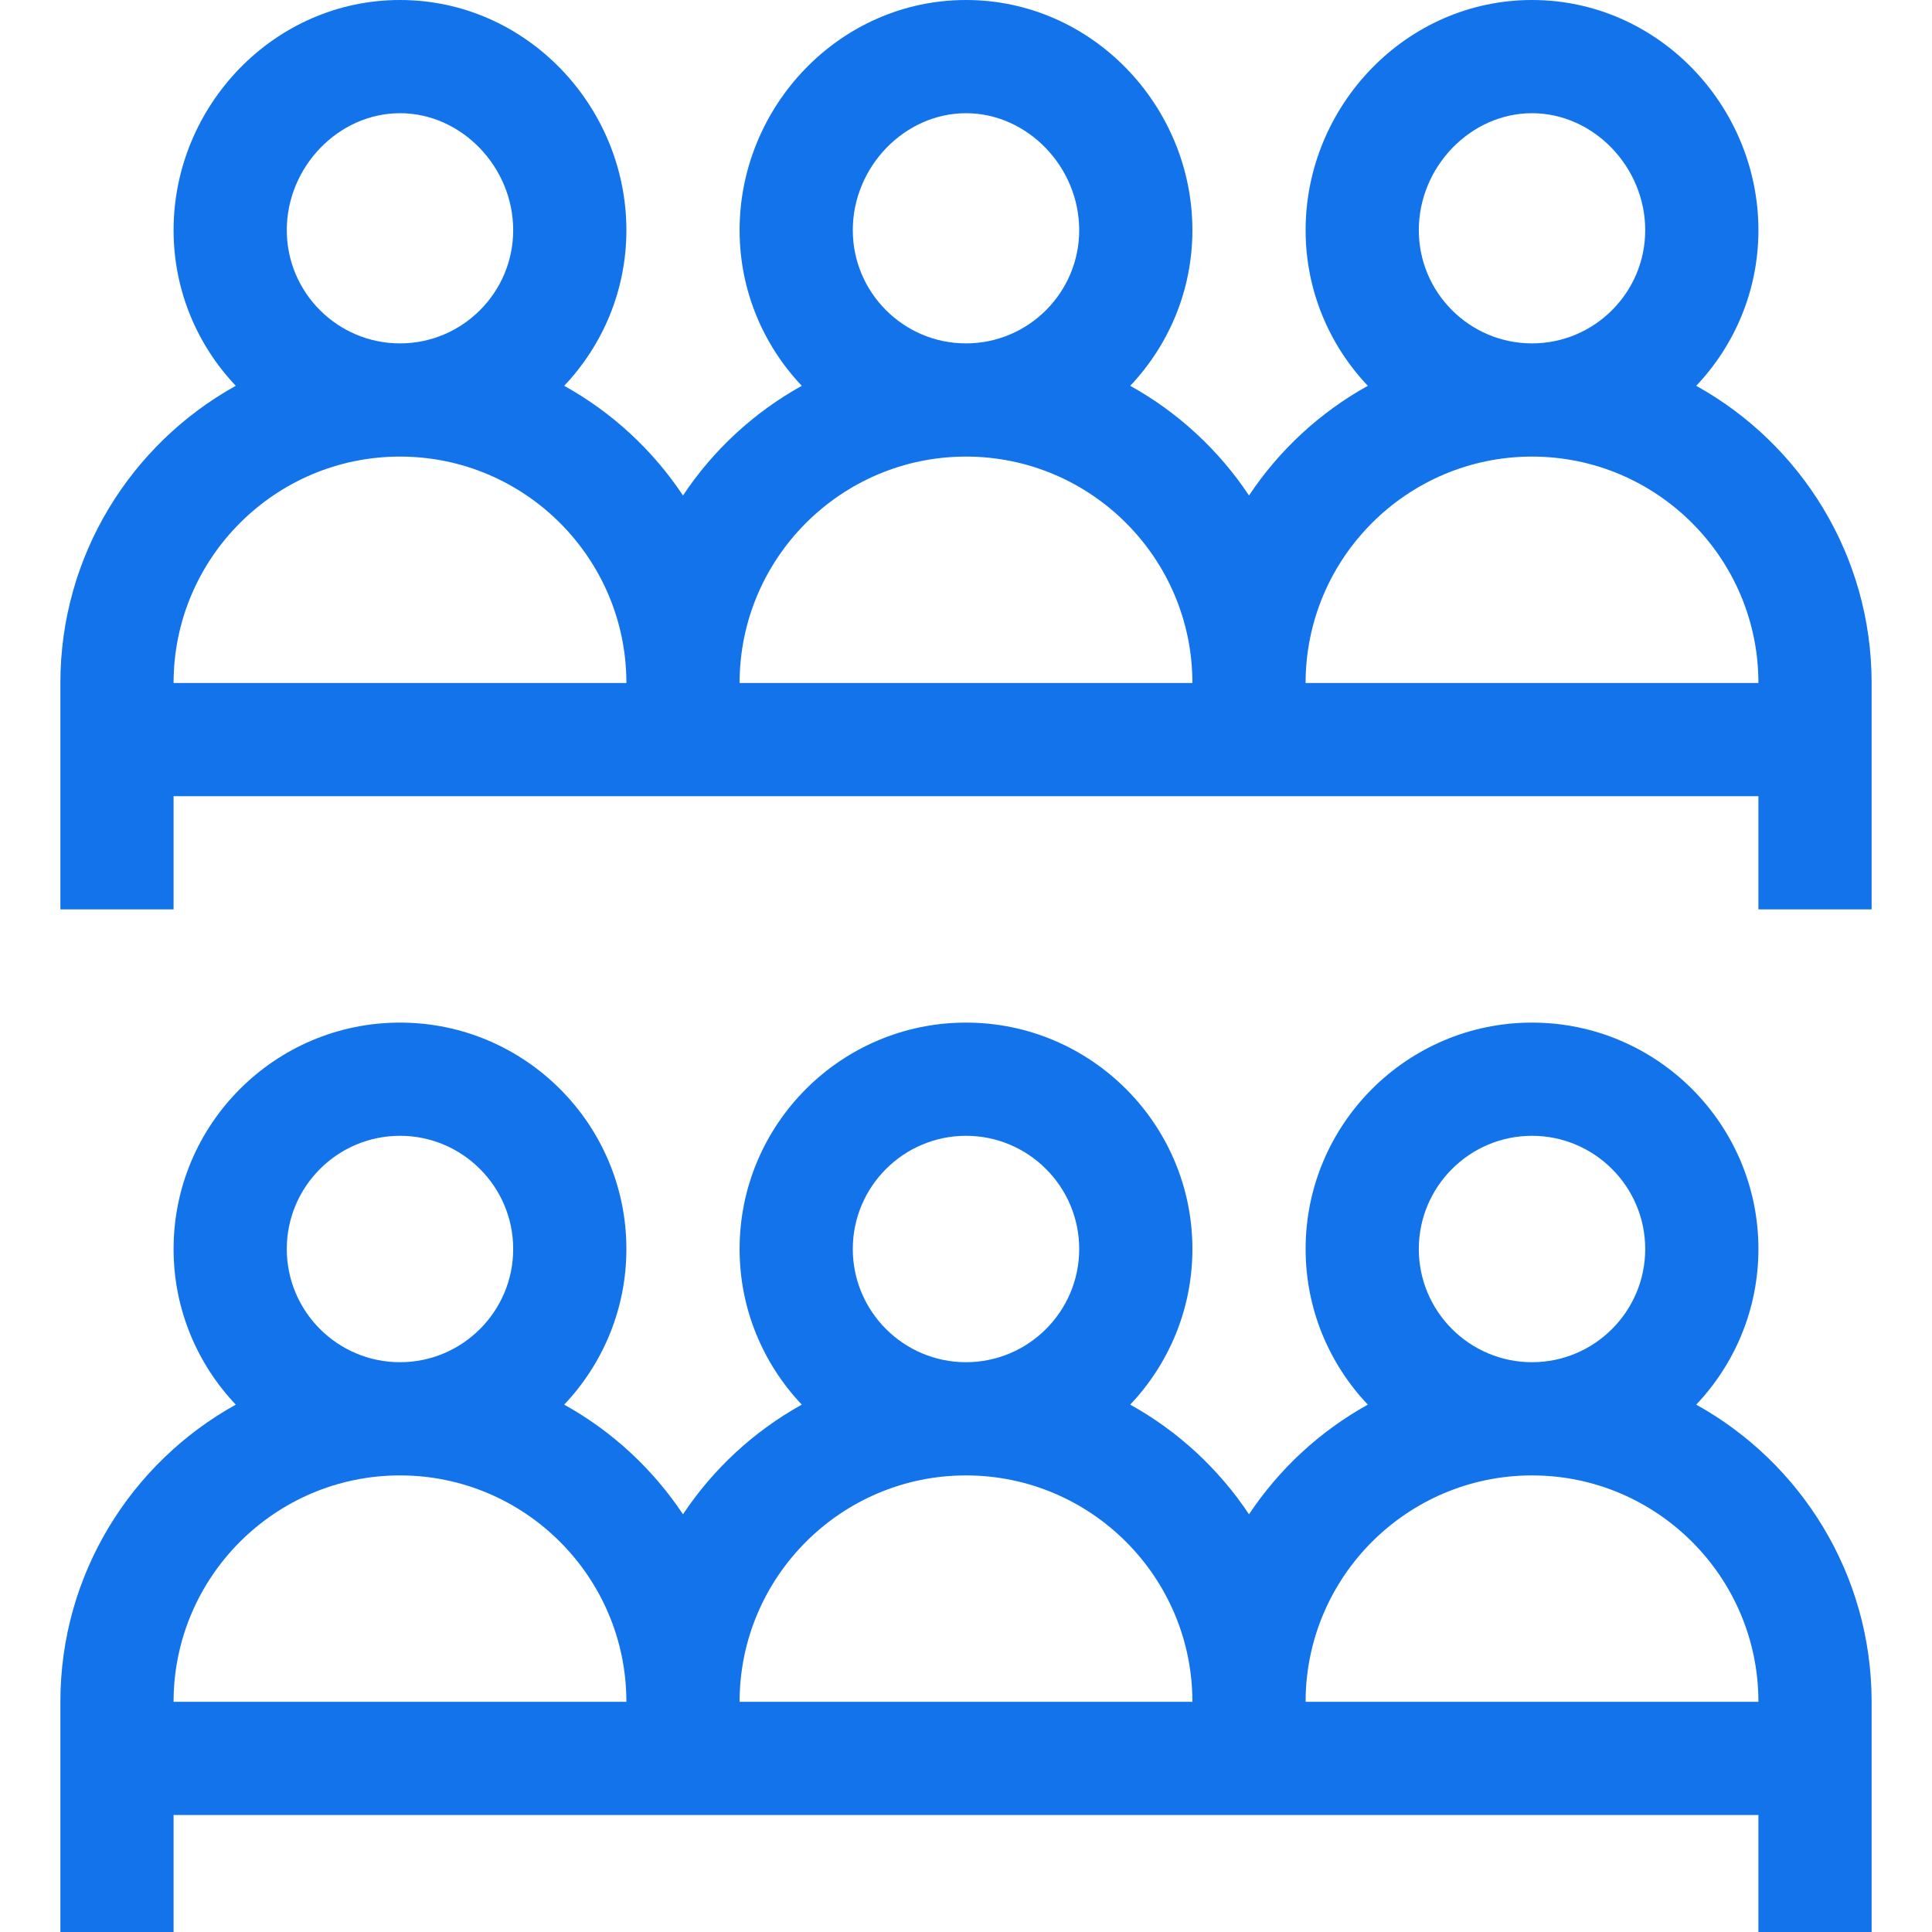 <?xml version="1.0"?>
<svg xmlns="http://www.w3.org/2000/svg" xmlns:xlink="http://www.w3.org/1999/xlink" version="1.1" id="Capa_1" x="0px" y="0px" viewBox="0 0 512 512" style="enable-background:new 0 0 512 512;" xml:space="preserve" width="512px" height="512px" class=""><g><g>
	<g>
		<path d="M449.516,102.243C459.72,91.482,466,76.965,466,61c0-32.895-26.584-61-60-61c-33.424,0-60,28.112-60,61    c0,15.965,6.28,30.482,16.484,41.243c-12.678,7.033-23.488,17.037-31.484,29.066c-7.997-12.03-18.806-22.033-31.484-29.066    C309.72,91.482,316,76.965,316,61c0-32.895-26.584-61-60-61c-33.424,0-60,28.112-60,61c0,15.965,6.28,30.482,16.484,41.243    c-12.678,7.033-23.488,17.037-31.484,29.066c-7.997-12.03-18.806-22.033-31.484-29.066C159.72,91.482,166,76.965,166,61    c0-32.895-26.584-61-60-61C72.576,0,46,28.112,46,61c0,15.965,6.28,30.482,16.484,41.243C34.79,117.606,16,147.148,16,181    c0,7.259,0,52.693,0,60h30v-30c89.494,0,334.96,0,420,0v30h30c0-7.259,0-52.693,0-60C496,147.148,477.21,117.606,449.516,102.243z     M106,30c16.262,0,30,14.196,30,31c0,16.542-13.458,30-30,30S76,77.542,76,61C76,44.196,89.738,30,106,30z M46,181    c0-33.084,26.916-60,60-60s60,26.916,60,60H46z M256,30c16.262,0,30,14.196,30,31c0,16.542-13.458,30-30,30s-30-13.458-30-30    C226,44.196,239.738,30,256,30z M196,181c0-33.084,26.916-60,60-60s60,26.916,60,60H196z M406,30c16.262,0,30,14.196,30,31    c0,16.542-13.458,30-30,30s-30-13.458-30-30C376,44.196,389.738,30,406,30z M346,181c0-33.084,26.916-60,60-60s60,26.916,60,60    H346z" data-original="#000000" class="active-path" data-old_color="#000000" fill="#1273EB"/>
	</g>
</g><g>
	<g>
		<path d="M449.516,372.243C459.72,361.482,466,346.965,466,331c0-33.084-26.916-60-60-60s-60,26.916-60,60    c0,15.965,6.28,30.482,16.484,41.243c-12.678,7.033-23.488,17.037-31.484,29.066c-7.997-12.03-18.806-22.033-31.484-29.066    C309.72,361.482,316,346.965,316,331c0-33.084-26.916-60-60-60s-60,26.916-60,60c0,15.965,6.28,30.482,16.484,41.243    c-12.678,7.033-23.488,17.037-31.484,29.066c-7.997-12.03-18.806-22.033-31.484-29.066C159.72,361.482,166,346.965,166,331    c0-33.084-26.916-60-60-60s-60,26.916-60,60c0,15.965,6.28,30.482,16.484,41.243C34.79,387.606,16,417.148,16,451    c0,21.407,0,39.627,0,61h30v-31c84.679,0,330.517,0,420,0v31h30c0-21.373,0-39.598,0-61    C496,417.148,477.21,387.606,449.516,372.243z M106,301c16.542,0,30,13.458,30,30s-13.458,30-30,30s-30-13.458-30-30    S89.458,301,106,301z M46,451c0-33.084,26.916-60,60-60s60,26.916,60,60H46z M256,301c16.542,0,30,13.458,30,30s-13.458,30-30,30    s-30-13.458-30-30S239.458,301,256,301z M196,451c0-33.084,26.916-60,60-60s60,26.916,60,60H196z M406,301    c16.542,0,30,13.458,30,30s-13.458,30-30,30s-30-13.458-30-30S389.458,301,406,301z M346,451c0-33.084,26.916-60,60-60    s60,26.916,60,60H346z" data-original="#000000" class="active-path" data-old_color="#000000" fill="#1273EB"/>
	</g>
</g></g> </svg>
